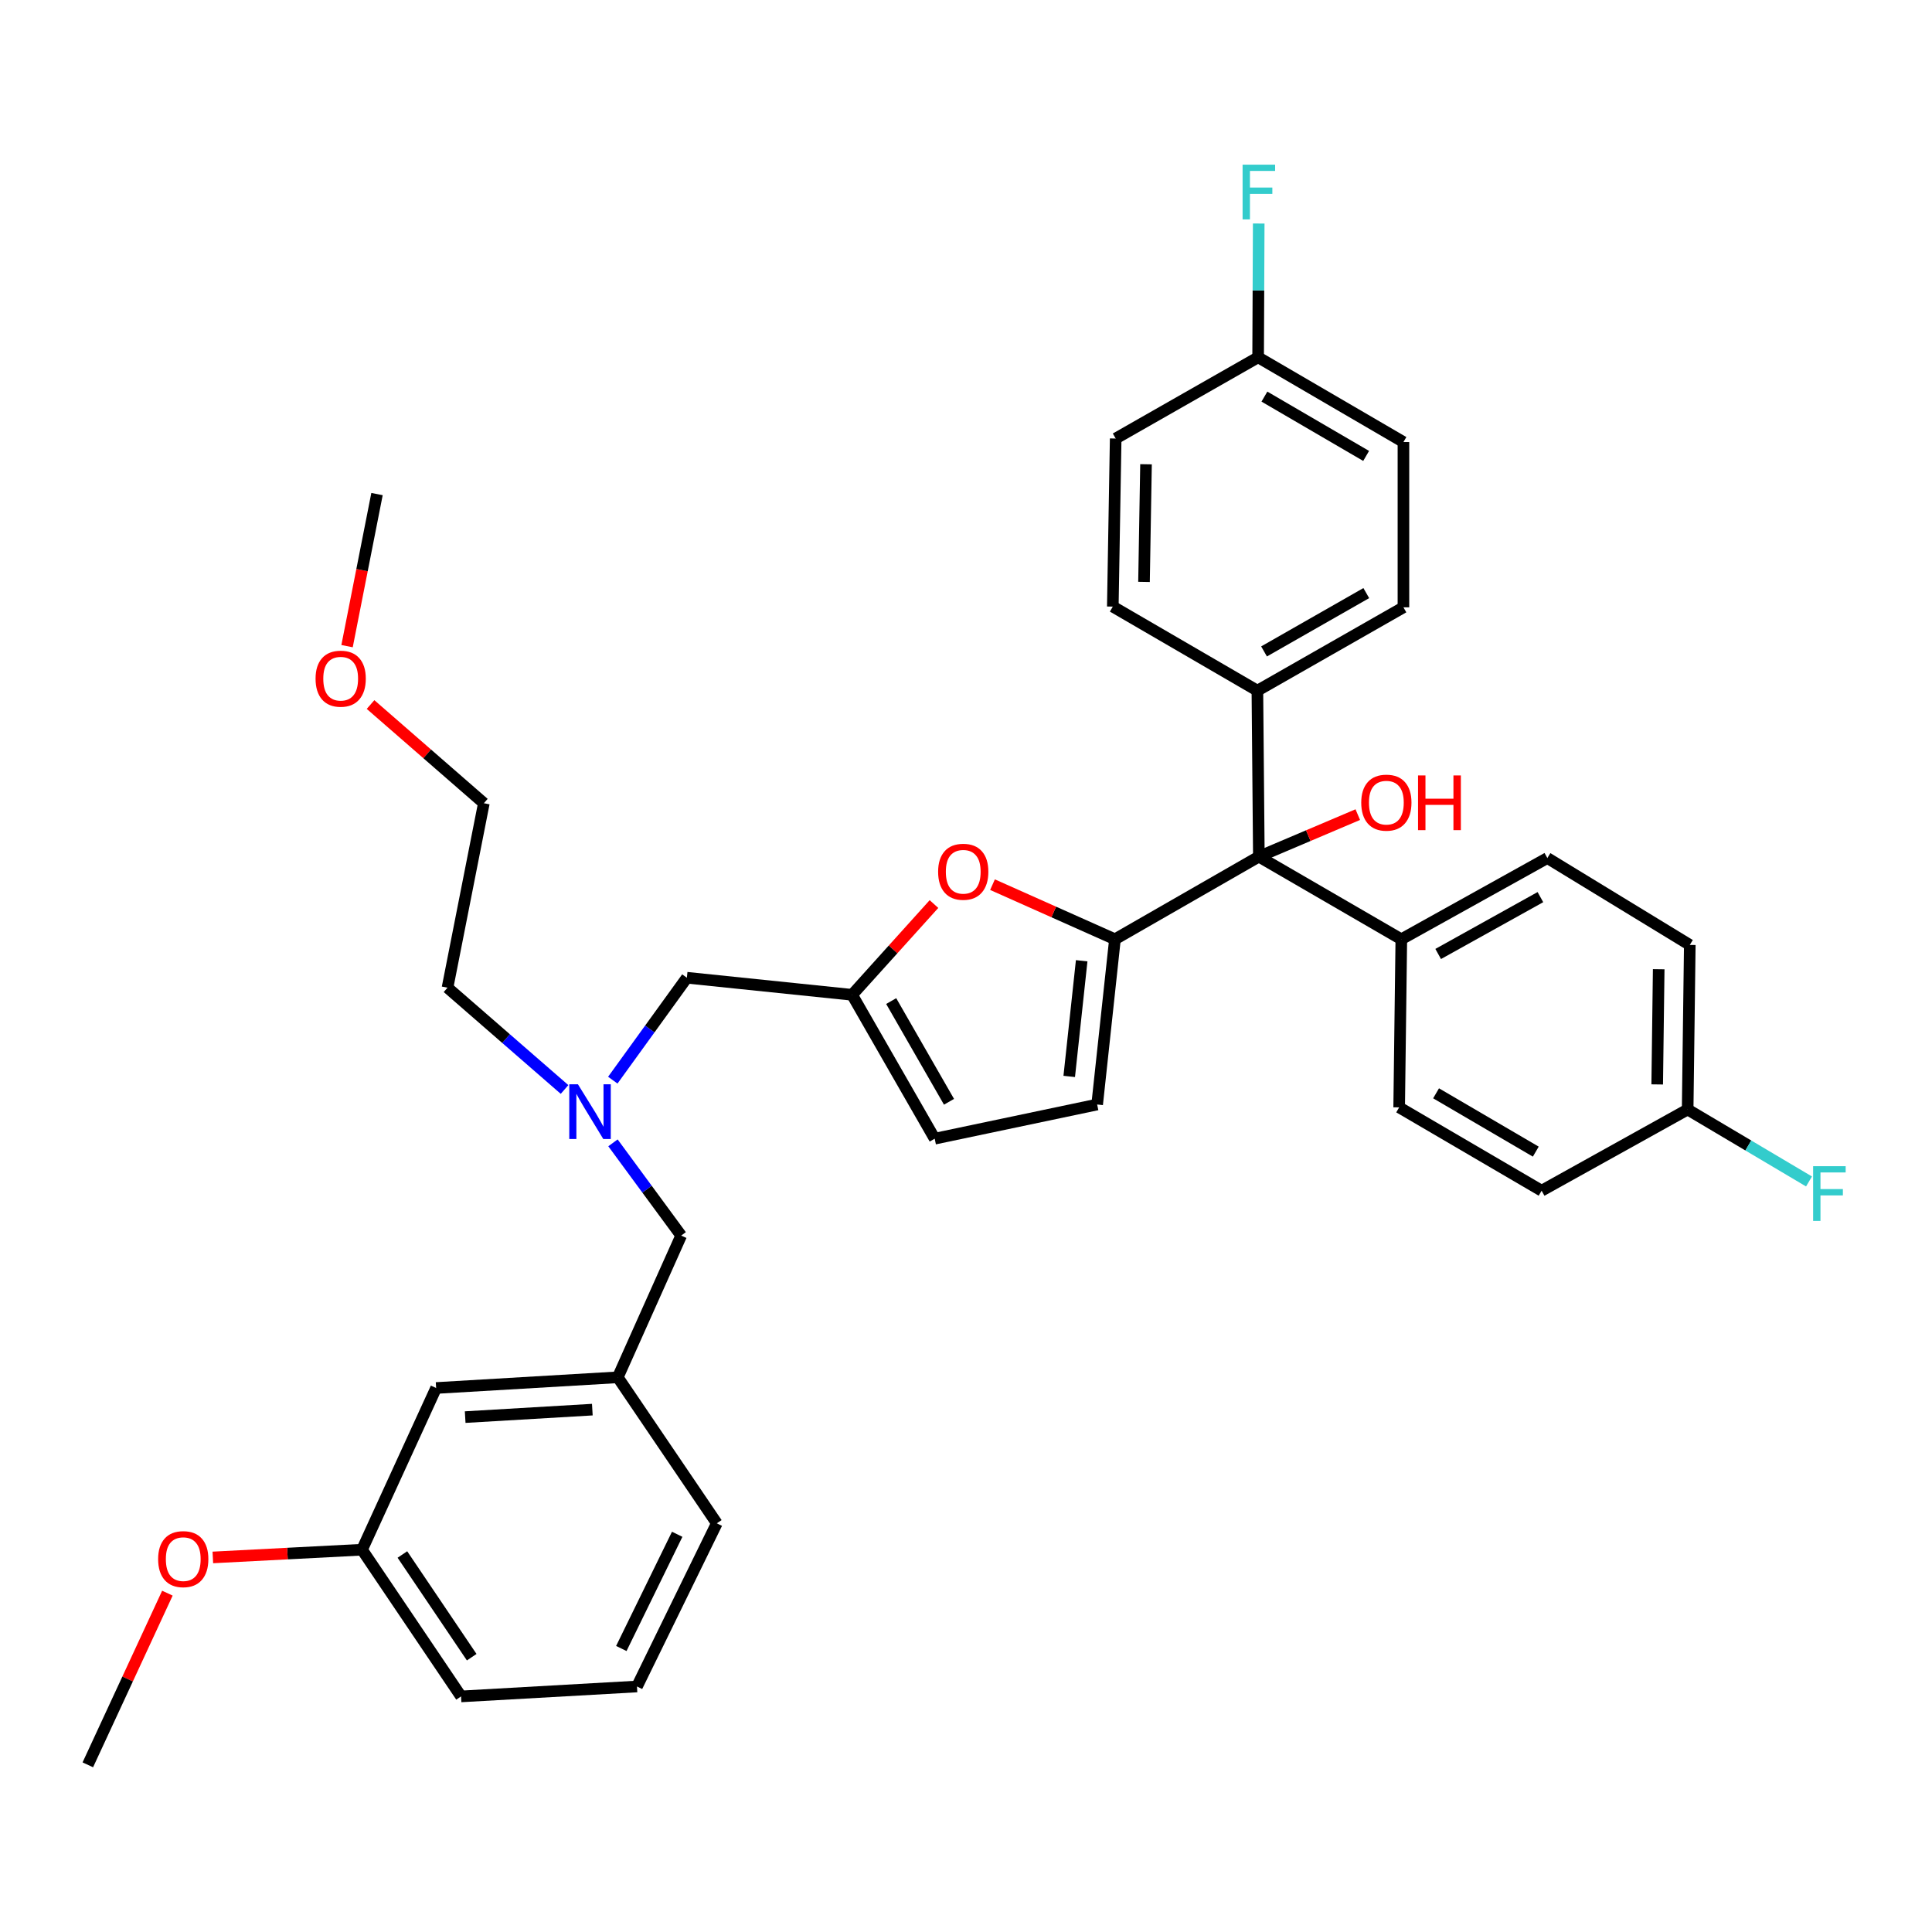 <?xml version='1.0' encoding='iso-8859-1'?>
<svg version='1.1' baseProfile='full'
              xmlns='http://www.w3.org/2000/svg'
                      xmlns:rdkit='http://www.rdkit.org/xml'
                      xmlns:xlink='http://www.w3.org/1999/xlink'
                  xml:space='preserve'
width='1000px' height='1000px' viewBox='0 0 1000 1000'>
<!-- END OF HEADER -->
<rect style='opacity:1.0;fill:#FFFFFF;stroke:none' width='1000' height='1000' x='0' y='0'> </rect>
<path class='bond-0' d='M 577.095,486.163 L 545.408,472.03' style='fill:none;fill-rule:evenodd;stroke:#000000;stroke-width:6px;stroke-linecap:butt;stroke-linejoin:miter;stroke-opacity:1' />
<path class='bond-0' d='M 545.408,472.03 L 513.721,457.897' style='fill:none;fill-rule:evenodd;stroke:#FF0000;stroke-width:6px;stroke-linecap:butt;stroke-linejoin:miter;stroke-opacity:1' />
<path class='bond-1' d='M 577.095,486.163 L 651.583,443.389' style='fill:none;fill-rule:evenodd;stroke:#000000;stroke-width:6px;stroke-linecap:butt;stroke-linejoin:miter;stroke-opacity:1' />
<path class='bond-2' d='M 577.095,486.163 L 567.883,571.695' style='fill:none;fill-rule:evenodd;stroke:#000000;stroke-width:6px;stroke-linecap:butt;stroke-linejoin:miter;stroke-opacity:1' />
<path class='bond-2' d='M 559.877,497.288 L 553.429,557.16' style='fill:none;fill-rule:evenodd;stroke:#000000;stroke-width:6px;stroke-linecap:butt;stroke-linejoin:miter;stroke-opacity:1' />
<path class='bond-3' d='M 483.424,467.935 L 462.239,491.424' style='fill:none;fill-rule:evenodd;stroke:#FF0000;stroke-width:6px;stroke-linecap:butt;stroke-linejoin:miter;stroke-opacity:1' />
<path class='bond-3' d='M 462.239,491.424 L 441.054,514.913' style='fill:none;fill-rule:evenodd;stroke:#000000;stroke-width:6px;stroke-linecap:butt;stroke-linejoin:miter;stroke-opacity:1' />
<path class='bond-5' d='M 651.583,443.389 L 650.822,357.485' style='fill:none;fill-rule:evenodd;stroke:#000000;stroke-width:6px;stroke-linecap:butt;stroke-linejoin:miter;stroke-opacity:1' />
<path class='bond-6' d='M 651.583,443.389 L 725.319,486.163' style='fill:none;fill-rule:evenodd;stroke:#000000;stroke-width:6px;stroke-linecap:butt;stroke-linejoin:miter;stroke-opacity:1' />
<path class='bond-15' d='M 651.583,443.389 L 677.184,432.518' style='fill:none;fill-rule:evenodd;stroke:#000000;stroke-width:6px;stroke-linecap:butt;stroke-linejoin:miter;stroke-opacity:1' />
<path class='bond-15' d='M 677.184,432.518 L 702.784,421.646' style='fill:none;fill-rule:evenodd;stroke:#FF0000;stroke-width:6px;stroke-linecap:butt;stroke-linejoin:miter;stroke-opacity:1' />
<path class='bond-4' d='M 567.883,571.695 L 483.802,589.384' style='fill:none;fill-rule:evenodd;stroke:#000000;stroke-width:6px;stroke-linecap:butt;stroke-linejoin:miter;stroke-opacity:1' />
<path class='bond-8' d='M 441.054,514.913 L 355.523,506.073' style='fill:none;fill-rule:evenodd;stroke:#000000;stroke-width:6px;stroke-linecap:butt;stroke-linejoin:miter;stroke-opacity:1' />
<path class='bond-35' d='M 441.054,514.913 L 483.802,589.384' style='fill:none;fill-rule:evenodd;stroke:#000000;stroke-width:6px;stroke-linecap:butt;stroke-linejoin:miter;stroke-opacity:1' />
<path class='bond-35' d='M 461.28,518.154 L 491.204,570.284' style='fill:none;fill-rule:evenodd;stroke:#000000;stroke-width:6px;stroke-linecap:butt;stroke-linejoin:miter;stroke-opacity:1' />
<path class='bond-10' d='M 650.822,357.485 L 726.417,314.348' style='fill:none;fill-rule:evenodd;stroke:#000000;stroke-width:6px;stroke-linecap:butt;stroke-linejoin:miter;stroke-opacity:1' />
<path class='bond-10' d='M 654.267,337.181 L 707.183,306.985' style='fill:none;fill-rule:evenodd;stroke:#000000;stroke-width:6px;stroke-linecap:butt;stroke-linejoin:miter;stroke-opacity:1' />
<path class='bond-11' d='M 650.822,357.485 L 575.988,313.976' style='fill:none;fill-rule:evenodd;stroke:#000000;stroke-width:6px;stroke-linecap:butt;stroke-linejoin:miter;stroke-opacity:1' />
<path class='bond-12' d='M 725.319,486.163 L 800.905,444.123' style='fill:none;fill-rule:evenodd;stroke:#000000;stroke-width:6px;stroke-linecap:butt;stroke-linejoin:miter;stroke-opacity:1' />
<path class='bond-12' d='M 744.399,493.777 L 797.309,464.349' style='fill:none;fill-rule:evenodd;stroke:#000000;stroke-width:6px;stroke-linecap:butt;stroke-linejoin:miter;stroke-opacity:1' />
<path class='bond-13' d='M 725.319,486.163 L 724.205,573.173' style='fill:none;fill-rule:evenodd;stroke:#000000;stroke-width:6px;stroke-linecap:butt;stroke-linejoin:miter;stroke-opacity:1' />
<path class='bond-7' d='M 317.182,559.087 L 336.352,532.58' style='fill:none;fill-rule:evenodd;stroke:#0000FF;stroke-width:6px;stroke-linecap:butt;stroke-linejoin:miter;stroke-opacity:1' />
<path class='bond-7' d='M 336.352,532.58 L 355.523,506.073' style='fill:none;fill-rule:evenodd;stroke:#000000;stroke-width:6px;stroke-linecap:butt;stroke-linejoin:miter;stroke-opacity:1' />
<path class='bond-14' d='M 317.273,591.536 L 334.924,615.537' style='fill:none;fill-rule:evenodd;stroke:#0000FF;stroke-width:6px;stroke-linecap:butt;stroke-linejoin:miter;stroke-opacity:1' />
<path class='bond-14' d='M 334.924,615.537 L 352.576,639.538' style='fill:none;fill-rule:evenodd;stroke:#000000;stroke-width:6px;stroke-linecap:butt;stroke-linejoin:miter;stroke-opacity:1' />
<path class='bond-29' d='M 292.21,563.917 L 261.921,537.57' style='fill:none;fill-rule:evenodd;stroke:#0000FF;stroke-width:6px;stroke-linecap:butt;stroke-linejoin:miter;stroke-opacity:1' />
<path class='bond-29' d='M 261.921,537.57 L 231.632,511.223' style='fill:none;fill-rule:evenodd;stroke:#000000;stroke-width:6px;stroke-linecap:butt;stroke-linejoin:miter;stroke-opacity:1' />
<path class='bond-9' d='M 319.756,712.894 L 352.576,639.538' style='fill:none;fill-rule:evenodd;stroke:#000000;stroke-width:6px;stroke-linecap:butt;stroke-linejoin:miter;stroke-opacity:1' />
<path class='bond-16' d='M 319.756,712.894 L 225.738,718.425' style='fill:none;fill-rule:evenodd;stroke:#000000;stroke-width:6px;stroke-linecap:butt;stroke-linejoin:miter;stroke-opacity:1' />
<path class='bond-16' d='M 306.589,729.624 L 240.776,733.495' style='fill:none;fill-rule:evenodd;stroke:#000000;stroke-width:6px;stroke-linecap:butt;stroke-linejoin:miter;stroke-opacity:1' />
<path class='bond-30' d='M 319.756,712.894 L 371.017,788.471' style='fill:none;fill-rule:evenodd;stroke:#000000;stroke-width:6px;stroke-linecap:butt;stroke-linejoin:miter;stroke-opacity:1' />
<path class='bond-19' d='M 726.417,314.348 L 726.417,228.807' style='fill:none;fill-rule:evenodd;stroke:#000000;stroke-width:6px;stroke-linecap:butt;stroke-linejoin:miter;stroke-opacity:1' />
<path class='bond-22' d='M 575.988,313.976 L 577.475,226.976' style='fill:none;fill-rule:evenodd;stroke:#000000;stroke-width:6px;stroke-linecap:butt;stroke-linejoin:miter;stroke-opacity:1' />
<path class='bond-22' d='M 592.137,301.198 L 593.177,240.298' style='fill:none;fill-rule:evenodd;stroke:#000000;stroke-width:6px;stroke-linecap:butt;stroke-linejoin:miter;stroke-opacity:1' />
<path class='bond-20' d='M 800.905,444.123 L 874.633,489.101' style='fill:none;fill-rule:evenodd;stroke:#000000;stroke-width:6px;stroke-linecap:butt;stroke-linejoin:miter;stroke-opacity:1' />
<path class='bond-21' d='M 724.205,573.173 L 797.941,616.302' style='fill:none;fill-rule:evenodd;stroke:#000000;stroke-width:6px;stroke-linecap:butt;stroke-linejoin:miter;stroke-opacity:1' />
<path class='bond-21' d='M 743.307,565.894 L 794.922,596.084' style='fill:none;fill-rule:evenodd;stroke:#000000;stroke-width:6px;stroke-linecap:butt;stroke-linejoin:miter;stroke-opacity:1' />
<path class='bond-23' d='M 225.738,718.425 L 187.388,802.125' style='fill:none;fill-rule:evenodd;stroke:#000000;stroke-width:6px;stroke-linecap:butt;stroke-linejoin:miter;stroke-opacity:1' />
<path class='bond-17' d='M 651.203,184.944 L 726.417,228.807' style='fill:none;fill-rule:evenodd;stroke:#000000;stroke-width:6px;stroke-linecap:butt;stroke-linejoin:miter;stroke-opacity:1' />
<path class='bond-17' d='M 654.461,205.283 L 707.111,235.987' style='fill:none;fill-rule:evenodd;stroke:#000000;stroke-width:6px;stroke-linecap:butt;stroke-linejoin:miter;stroke-opacity:1' />
<path class='bond-24' d='M 651.203,184.944 L 651.357,150.319' style='fill:none;fill-rule:evenodd;stroke:#000000;stroke-width:6px;stroke-linecap:butt;stroke-linejoin:miter;stroke-opacity:1' />
<path class='bond-24' d='M 651.357,150.319 L 651.511,115.694' style='fill:none;fill-rule:evenodd;stroke:#33CCCC;stroke-width:6px;stroke-linecap:butt;stroke-linejoin:miter;stroke-opacity:1' />
<path class='bond-37' d='M 651.203,184.944 L 577.475,226.976' style='fill:none;fill-rule:evenodd;stroke:#000000;stroke-width:6px;stroke-linecap:butt;stroke-linejoin:miter;stroke-opacity:1' />
<path class='bond-18' d='M 873.527,574.279 L 797.941,616.302' style='fill:none;fill-rule:evenodd;stroke:#000000;stroke-width:6px;stroke-linecap:butt;stroke-linejoin:miter;stroke-opacity:1' />
<path class='bond-25' d='M 873.527,574.279 L 904.933,592.901' style='fill:none;fill-rule:evenodd;stroke:#000000;stroke-width:6px;stroke-linecap:butt;stroke-linejoin:miter;stroke-opacity:1' />
<path class='bond-25' d='M 904.933,592.901 L 936.339,611.523' style='fill:none;fill-rule:evenodd;stroke:#33CCCC;stroke-width:6px;stroke-linecap:butt;stroke-linejoin:miter;stroke-opacity:1' />
<path class='bond-36' d='M 873.527,574.279 L 874.633,489.101' style='fill:none;fill-rule:evenodd;stroke:#000000;stroke-width:6px;stroke-linecap:butt;stroke-linejoin:miter;stroke-opacity:1' />
<path class='bond-36' d='M 857.766,561.296 L 858.541,501.671' style='fill:none;fill-rule:evenodd;stroke:#000000;stroke-width:6px;stroke-linecap:butt;stroke-linejoin:miter;stroke-opacity:1' />
<path class='bond-26' d='M 187.388,802.125 L 148.776,804.126' style='fill:none;fill-rule:evenodd;stroke:#000000;stroke-width:6px;stroke-linecap:butt;stroke-linejoin:miter;stroke-opacity:1' />
<path class='bond-26' d='M 148.776,804.126 L 110.165,806.127' style='fill:none;fill-rule:evenodd;stroke:#FF0000;stroke-width:6px;stroke-linecap:butt;stroke-linejoin:miter;stroke-opacity:1' />
<path class='bond-38' d='M 187.388,802.125 L 238.64,878.064' style='fill:none;fill-rule:evenodd;stroke:#000000;stroke-width:6px;stroke-linecap:butt;stroke-linejoin:miter;stroke-opacity:1' />
<path class='bond-38' d='M 208.278,804.606 L 244.154,857.763' style='fill:none;fill-rule:evenodd;stroke:#000000;stroke-width:6px;stroke-linecap:butt;stroke-linejoin:miter;stroke-opacity:1' />
<path class='bond-33' d='M 86.645,824.617 L 66.05,869.047' style='fill:none;fill-rule:evenodd;stroke:#FF0000;stroke-width:6px;stroke-linecap:butt;stroke-linejoin:miter;stroke-opacity:1' />
<path class='bond-33' d='M 66.05,869.047 L 45.455,913.477' style='fill:none;fill-rule:evenodd;stroke:#000000;stroke-width:6px;stroke-linecap:butt;stroke-linejoin:miter;stroke-opacity:1' />
<path class='bond-27' d='M 329.702,872.923 L 371.017,788.471' style='fill:none;fill-rule:evenodd;stroke:#000000;stroke-width:6px;stroke-linecap:butt;stroke-linejoin:miter;stroke-opacity:1' />
<path class='bond-27' d='M 321.592,853.256 L 350.512,794.14' style='fill:none;fill-rule:evenodd;stroke:#000000;stroke-width:6px;stroke-linecap:butt;stroke-linejoin:miter;stroke-opacity:1' />
<path class='bond-31' d='M 329.702,872.923 L 238.64,878.064' style='fill:none;fill-rule:evenodd;stroke:#000000;stroke-width:6px;stroke-linecap:butt;stroke-linejoin:miter;stroke-opacity:1' />
<path class='bond-28' d='M 191.793,364.665 L 221.118,390.205' style='fill:none;fill-rule:evenodd;stroke:#FF0000;stroke-width:6px;stroke-linecap:butt;stroke-linejoin:miter;stroke-opacity:1' />
<path class='bond-28' d='M 221.118,390.205 L 250.444,415.745' style='fill:none;fill-rule:evenodd;stroke:#000000;stroke-width:6px;stroke-linecap:butt;stroke-linejoin:miter;stroke-opacity:1' />
<path class='bond-34' d='M 179.636,334.45 L 187.388,295.092' style='fill:none;fill-rule:evenodd;stroke:#FF0000;stroke-width:6px;stroke-linecap:butt;stroke-linejoin:miter;stroke-opacity:1' />
<path class='bond-34' d='M 187.388,295.092 L 195.14,255.734' style='fill:none;fill-rule:evenodd;stroke:#000000;stroke-width:6px;stroke-linecap:butt;stroke-linejoin:miter;stroke-opacity:1' />
<path class='bond-32' d='M 231.632,511.223 L 250.444,415.745' style='fill:none;fill-rule:evenodd;stroke:#000000;stroke-width:6px;stroke-linecap:butt;stroke-linejoin:miter;stroke-opacity:1' />
<path  class='atom-1' d='M 485.571 451.22
Q 485.571 444.42, 488.931 440.62
Q 492.291 436.82, 498.571 436.82
Q 504.851 436.82, 508.211 440.62
Q 511.571 444.42, 511.571 451.22
Q 511.571 458.1, 508.171 462.02
Q 504.771 465.9, 498.571 465.9
Q 492.331 465.9, 488.931 462.02
Q 485.571 458.14, 485.571 451.22
M 498.571 462.7
Q 502.891 462.7, 505.211 459.82
Q 507.571 456.9, 507.571 451.22
Q 507.571 445.66, 505.211 442.86
Q 502.891 440.02, 498.571 440.02
Q 494.251 440.02, 491.891 442.82
Q 489.571 445.62, 489.571 451.22
Q 489.571 456.94, 491.891 459.82
Q 494.251 462.7, 498.571 462.7
' fill='#FF0000'/>
<path  class='atom-8' d='M 299.135 561.225
L 308.415 576.225
Q 309.335 577.705, 310.815 580.385
Q 312.295 583.065, 312.375 583.225
L 312.375 561.225
L 316.135 561.225
L 316.135 589.545
L 312.255 589.545
L 302.295 573.145
Q 301.135 571.225, 299.895 569.025
Q 298.695 566.825, 298.335 566.145
L 298.335 589.545
L 294.655 589.545
L 294.655 561.225
L 299.135 561.225
' fill='#0000FF'/>
<path  class='atom-16' d='M 704.577 415.445
Q 704.577 408.645, 707.937 404.845
Q 711.297 401.045, 717.577 401.045
Q 723.857 401.045, 727.217 404.845
Q 730.577 408.645, 730.577 415.445
Q 730.577 422.325, 727.177 426.245
Q 723.777 430.125, 717.577 430.125
Q 711.337 430.125, 707.937 426.245
Q 704.577 422.365, 704.577 415.445
M 717.577 426.925
Q 721.897 426.925, 724.217 424.045
Q 726.577 421.125, 726.577 415.445
Q 726.577 409.885, 724.217 407.085
Q 721.897 404.245, 717.577 404.245
Q 713.257 404.245, 710.897 407.045
Q 708.577 409.845, 708.577 415.445
Q 708.577 421.165, 710.897 424.045
Q 713.257 426.925, 717.577 426.925
' fill='#FF0000'/>
<path  class='atom-16' d='M 733.977 401.365
L 737.817 401.365
L 737.817 413.405
L 752.297 413.405
L 752.297 401.365
L 756.137 401.365
L 756.137 429.685
L 752.297 429.685
L 752.297 416.605
L 737.817 416.605
L 737.817 429.685
L 733.977 429.685
L 733.977 401.365
' fill='#FF0000'/>
<path  class='atom-25' d='M 643.163 85.235
L 660.003 85.235
L 660.003 88.475
L 646.963 88.475
L 646.963 97.075
L 658.563 97.075
L 658.563 100.355
L 646.963 100.355
L 646.963 113.555
L 643.163 113.555
L 643.163 85.235
' fill='#33CCCC'/>
<path  class='atom-26' d='M 938.471 603.619
L 955.311 603.619
L 955.311 606.859
L 942.271 606.859
L 942.271 615.459
L 953.871 615.459
L 953.871 618.739
L 942.271 618.739
L 942.271 631.939
L 938.471 631.939
L 938.471 603.619
' fill='#33CCCC'/>
<path  class='atom-27' d='M 81.848 807.001
Q 81.848 800.201, 85.208 796.401
Q 88.568 792.601, 94.848 792.601
Q 101.128 792.601, 104.488 796.401
Q 107.848 800.201, 107.848 807.001
Q 107.848 813.881, 104.448 817.801
Q 101.048 821.681, 94.848 821.681
Q 88.608 821.681, 85.208 817.801
Q 81.848 813.921, 81.848 807.001
M 94.848 818.481
Q 99.168 818.481, 101.488 815.601
Q 103.848 812.681, 103.848 807.001
Q 103.848 801.441, 101.488 798.641
Q 99.168 795.801, 94.848 795.801
Q 90.528 795.801, 88.168 798.601
Q 85.848 801.401, 85.848 807.001
Q 85.848 812.721, 88.168 815.601
Q 90.528 818.481, 94.848 818.481
' fill='#FF0000'/>
<path  class='atom-29' d='M 163.336 351.283
Q 163.336 344.483, 166.696 340.683
Q 170.056 336.883, 176.336 336.883
Q 182.616 336.883, 185.976 340.683
Q 189.336 344.483, 189.336 351.283
Q 189.336 358.163, 185.936 362.083
Q 182.536 365.963, 176.336 365.963
Q 170.096 365.963, 166.696 362.083
Q 163.336 358.203, 163.336 351.283
M 176.336 362.763
Q 180.656 362.763, 182.976 359.883
Q 185.336 356.963, 185.336 351.283
Q 185.336 345.723, 182.976 342.923
Q 180.656 340.083, 176.336 340.083
Q 172.016 340.083, 169.656 342.883
Q 167.336 345.683, 167.336 351.283
Q 167.336 357.003, 169.656 359.883
Q 172.016 362.763, 176.336 362.763
' fill='#FF0000'/>
</svg>
